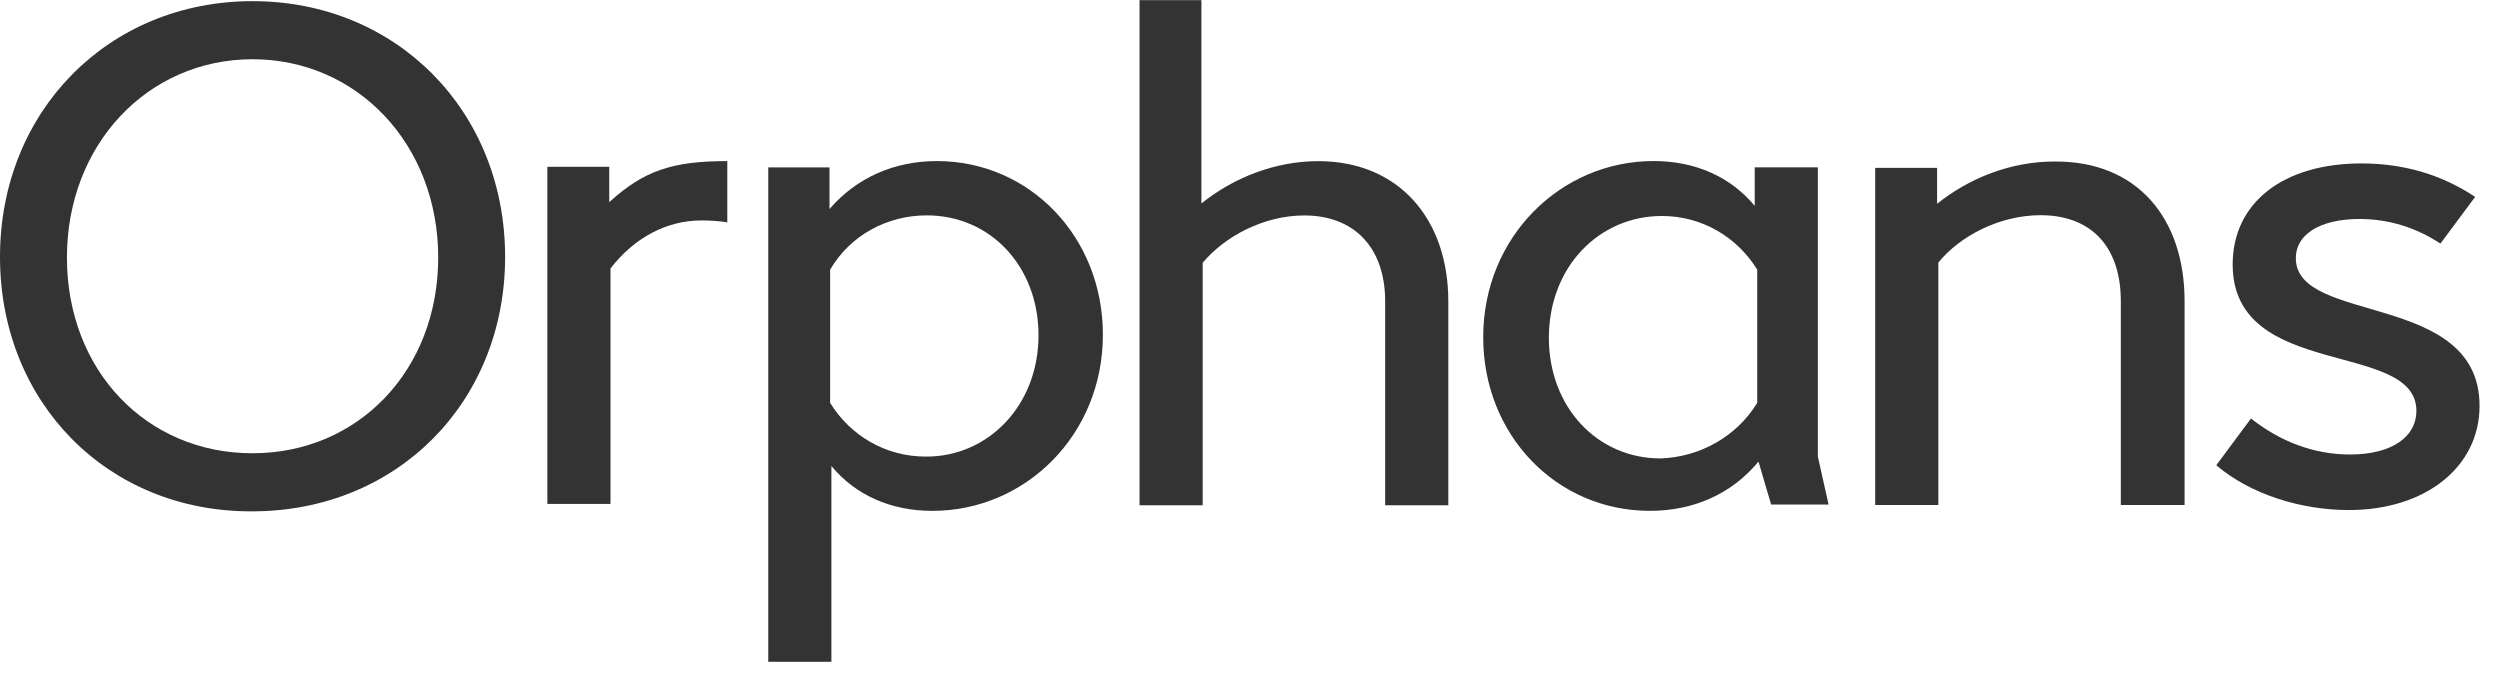 <?xml version="1.0" encoding="UTF-8" standalone="no"?>
<!DOCTYPE svg PUBLIC "-//W3C//DTD SVG 1.1//EN" "http://www.w3.org/Graphics/SVG/1.1/DTD/svg11.dtd">
<svg width="100%" height="100%" viewBox="0 0 89 24" version="1.1" xmlns="http://www.w3.org/2000/svg" xmlns:xlink="http://www.w3.org/1999/xlink" xml:space="preserve" xmlns:serif="http://www.serif.com/" style="fill-rule:evenodd;clip-rule:evenodd;stroke-linejoin:round;stroke-miterlimit:2;">
    <g transform="matrix(1,0,0,1,-1638.73,-6923)">
        <g>
            <g transform="matrix(1,0,0,-1,1638.73,6928.9)">
                <path d="M0,-3.245C0,1.947 3.866,5.859 8.991,5.859C14.116,5.859 17.982,1.947 17.982,-3.245C17.982,-8.415 14.139,-12.304 8.969,-12.304C3.844,-12.326 0,-8.437 0,-3.245M15.6,-3.267C15.6,0.756 12.722,3.791 8.991,3.791C5.259,3.791 2.383,0.756 2.383,-3.267C2.383,-7.291 5.215,-10.236 8.991,-10.236C12.745,-10.236 15.6,-7.291 15.6,-3.267" style="fill:rgb(51,51,51);fill-rule:nonzero;"/>
            </g>
            <g transform="matrix(1,0,0,-1,1666.89,6940.94)">
                <path d="M-2.268,12.205L-2.268,10.025C-2.515,10.07 -2.897,10.092 -3.189,10.092C-4.426,10.092 -5.572,9.485 -6.426,8.384L-6.426,0L-8.674,0L-8.674,12.003L-6.471,12.003L-6.471,10.744C-5.234,11.868 -4.223,12.205 -2.268,12.205" style="fill:rgb(51,51,51);fill-rule:nonzero;"/>
            </g>
            <g transform="matrix(1,0,0,-1,1682.21,6938.19)">
                <path d="M-4.217,3.275C-4.217,-0.299 -6.981,-2.997 -10.286,-2.997C-11.769,-2.997 -13.028,-2.434 -13.882,-1.4L-13.882,-8.369L-16.13,-8.369L-16.13,9.231L-13.95,9.231L-13.95,7.748C-12.983,8.872 -11.634,9.456 -10.128,9.456C-6.824,9.456 -4.217,6.759 -4.217,3.275M-6.509,3.253C-6.509,5.702 -8.218,7.523 -10.488,7.523C-11.882,7.523 -13.207,6.827 -13.927,5.59L-13.927,0.847C-13.207,-0.321 -11.949,-1.064 -10.533,-1.064C-8.33,-1.086 -6.509,0.735 -6.509,3.253" style="fill:rgb(51,51,51);fill-rule:nonzero;"/>
            </g>
            <g transform="matrix(1,0,0,-1,1694.18,6926.47)">
                <path d="M-3.89,-7.257L-3.89,-14.517L-6.138,-14.517L-6.138,-7.257C-6.138,-5.346 -7.24,-4.2 -9.015,-4.2C-10.454,-4.2 -11.848,-4.941 -12.634,-5.886L-12.634,-14.517L-14.882,-14.517L-14.882,3.465L-12.68,3.465L-12.68,-3.773C-11.533,-2.851 -10.049,-2.267 -8.521,-2.267C-5.644,-2.267 -3.89,-4.335 -3.89,-7.257" style="fill:rgb(51,51,51);fill-rule:nonzero;"/>
            </g>
            <g transform="matrix(1,0,0,-1,1705.41,6924.63)">
                <path d="M-3.628,-16.331L-4.078,-14.803C-5.044,-15.972 -6.415,-16.556 -7.943,-16.556C-11.27,-16.556 -13.878,-13.859 -13.878,-10.375C-13.878,-6.801 -11.113,-4.103 -7.809,-4.103C-6.325,-4.103 -5.067,-4.666 -4.212,-5.7L-4.212,-4.328L-1.965,-4.328L-1.965,-14.623L-1.583,-16.331L-3.628,-16.331ZM-4.123,-12.712L-4.123,-7.97C-4.841,-6.801 -6.101,-6.059 -7.517,-6.059C-9.742,-6.059 -11.54,-7.858 -11.54,-10.398C-11.54,-12.848 -9.832,-14.69 -7.562,-14.69C-6.19,-14.645 -4.864,-13.927 -4.123,-12.712" style="fill:rgb(51,51,51);fill-rule:nonzero;"/>
            </g>
            <g transform="matrix(1,0,0,-1,1720.4,6934.23)">
                <path d="M-3.899,0.512L-3.899,-6.748L-6.169,-6.748L-6.169,0.512C-6.169,2.423 -7.203,3.569 -9.024,3.569C-10.484,3.569 -11.9,2.828 -12.665,1.883L-12.665,-6.748L-14.913,-6.748L-14.913,5.255L-12.71,5.255L-12.71,3.974C-11.564,4.896 -10.08,5.48 -8.529,5.48C-5.562,5.502 -3.899,3.434 -3.899,0.512" style="fill:rgb(51,51,51);fill-rule:nonzero;"/>
            </g>
            <g transform="matrix(1,0,0,-1,1724.02,6924.45)">
                <path d="M-1.671,-16.708C-3.379,-16.708 -5.178,-16.146 -6.391,-15.112L-5.155,-13.449C-4.098,-14.28 -2.907,-14.73 -1.626,-14.73C-0.143,-14.73 0.734,-14.101 0.734,-13.179C0.734,-10.639 -5.807,-12.1 -5.807,-7.964C-5.807,-5.784 -4.031,-4.368 -1.221,-4.368C0.33,-4.368 1.679,-4.795 2.825,-5.559L1.589,-7.222C0.734,-6.66 -0.232,-6.346 -1.289,-6.346C-2.682,-6.346 -3.559,-6.885 -3.559,-7.739C-3.559,-10.122 2.982,-8.909 2.982,-12.999C2.982,-15.18 1.049,-16.708 -1.671,-16.708" style="fill:rgb(51,51,51);fill-rule:nonzero;"/>
            </g>
        </g>
    </g>
</svg>
